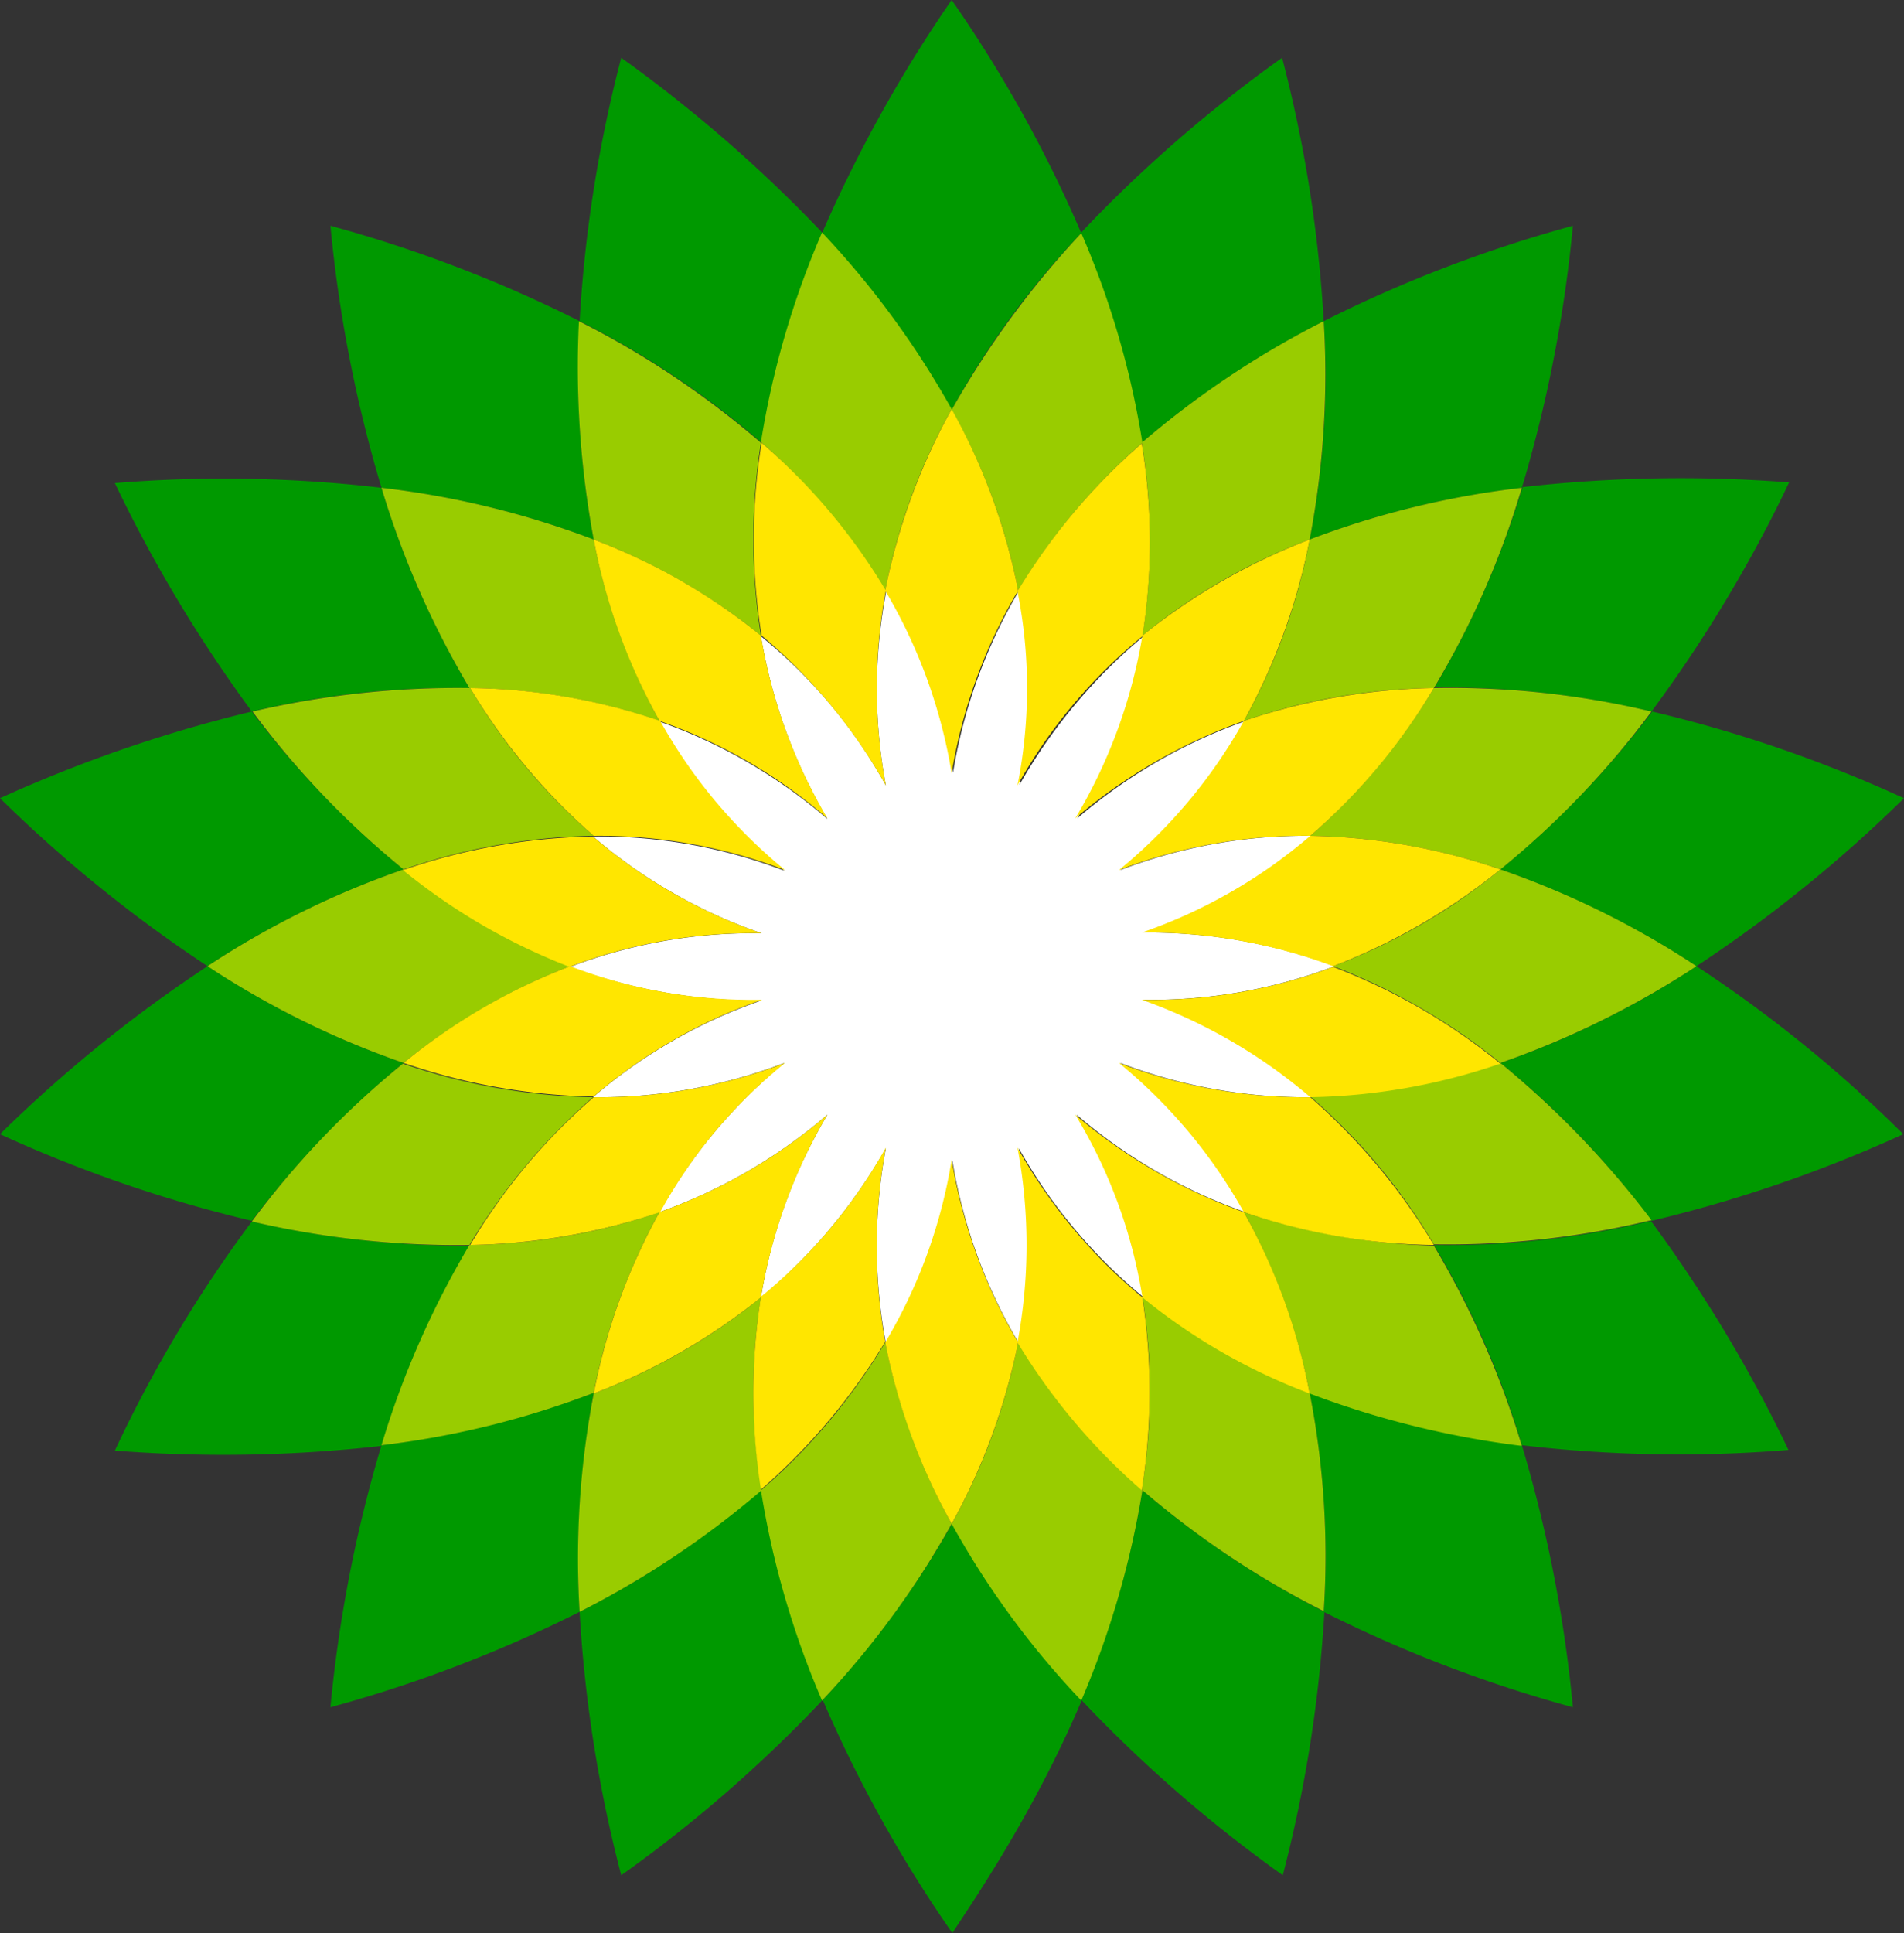 <svg xmlns="http://www.w3.org/2000/svg" version="1.1" xmlns:xlink="http://www.w3.org/1999/xlink" width="283.5" height="287.7"><rect width="100%" height="100%" fill="#333333" stroke="none"/><svg viewBox="0 0 283.5 287.7" version="1.1" id="SvgjsSvg1167" sodipodi:docname="bp-favicon.svg" width="283.5" height="287.7" inkscape:version="1.4.2 (ebf0e940, 2025-05-08)" xmlns:inkscape="http://www.inkscape.org/namespaces/inkscape" xmlns:sodipodi="http://sodipodi.sourceforge.net/DTD/sodipodi-0.dtd" xmlns="http://www.w3.org/2000/svg" xmlns:svg="http://www.w3.org/2000/svg" xmlns:rdf="http://www.w3.org/1999/02/22-rdf-syntax-ns#" xmlns:cc="http://creativecommons.org/ns#" xmlns:dc="http://purl.org/dc/elements/1.1/">
  <sodipodi:namedview id="SvgjsSodipodi:namedview1166" pagecolor="#ffffff" bordercolor="#000000" borderopacity="0.25" inkscape:showpageshadow="2" inkscape:pageopacity="0.0" inkscape:pagecheckerboard="0" inkscape:deskcolor="#d1d1d1" inkscape:zoom="2.7077249" inkscape:cx="135.16883" inkscape:cy="99.345395" inkscape:window-width="3440" inkscape:window-height="1387" inkscape:window-x="1728" inkscape:window-y="25" inkscape:window-maximized="1" inkscape:current-layer="svg57"></sodipodi:namedview>
  <defs id="SvgjsDefs1165">
    <style id="SvgjsStyle1164">.cls-1,.cls-2{fill:#090;}.cls-2,.cls-3,.cls-4,.cls-5{fill-rule:evenodd;}.cls-3{fill:#9c0;}.cls-4{fill:#fff;}.cls-5{fill:#ffe600;}.cls-6{fill:none;}</style>
  </defs>
  <title id="SvgjsTitle1163">Asset 1</title>
  <g id="SvgjsG1162" data-name="Layer 2" transform="translate(0,-89)">
    <g id="SvgjsG1161" data-name="Layer 1">
      <path class="cls-2" d="M 161,123.7 A 196.77,196.77 0 0 0 141.7,89 204.88,204.88 0 0 0 122.4,123.7 132.36,132.36 0 0 1 141.7,150 126.8,126.8 0 0 1 161,123.7 Z" id="SvgjsPath1160"></path>
      <path class="cls-2" d="m 122.5,342 a 196.77,196.77 0 0 0 19.3,34.7 c 3.4,-5.2 12.2,-18 19.3,-34.7 A 136.42,136.42 0 0 1 141.8,315.7 136.42,136.42 0 0 1 122.5,342 Z" id="SvgjsPath1159"></path>
      <path class="cls-2" d="m 122.5,123.7 a 210.34,210.34 0 0 0 -30,-26.1 199.92,199.92 0 0 0 -6.2,39.2 132,132 0 0 1 27.1,18.1 128.92,128.92 0 0 1 9.1,-31.2 z" id="SvgjsPath1158"></path>
      <path class="cls-2" d="m 161,342 a 204.87,204.87 0 0 0 30,26.1 201.35,201.35 0 0 0 6.2,-39.2 136.23,136.23 0 0 1 -27.1,-18.1 135,135 0 0 1 -9.1,31.2 z" id="SvgjsPath1157"></path>
      <path class="cls-2" d="m 86.3,136.8 a 198.92,198.92 0 0 0 -37.1,-14.2 202.76,202.76 0 0 0 7.6,39 131,131 0 0 1 31.6,7.7 134.52,134.52 0 0 1 -2.1,-32.5 z" id="SvgjsPath1156"></path>
      <path class="cls-2" d="m 197.1,328.9 a 198.92,198.92 0 0 0 37.1,14.2 202.76,202.76 0 0 0 -7.6,-39 131.41,131.41 0 0 1 -31.6,-7.8 126.15,126.15 0 0 1 2.1,32.6 z" id="SvgjsPath1155"></path>
      <path class="cls-2" d="m 69.9,191.4 a 133.45,133.45 0 0 1 -13.1,-29.8 200.84,200.84 0 0 0 -39.7,-0.7 210.89,210.89 0 0 0 20.4,34 129.85,129.85 0 0 1 32.4,-3.5 z" id="SvgjsPath1154"></path>
      <path class="cls-2" d="m 213.5,274.3 a 129,129 0 0 1 13.1,29.8 200.84,200.84 0 0 0 39.7,0.7 210,210 0 0 0 -20.5,-34.1 127.91,127.91 0 0 1 -32.3,3.6 z" id="SvgjsPath1153"></path>
      <path class="cls-2" d="M 37.5,194.9 A 208.74,208.74 0 0 0 0,207.8 a 205.46,205.46 0 0 0 30.9,25 130.25,130.25 0 0 1 29.2,-14.4 134.66,134.66 0 0 1 -22.6,-23.5 z" id="SvgjsPath1152"></path>
      <path class="cls-2" d="m 252.6,232.8 a 130.25,130.25 0 0 1 -29.2,14.4 130.41,130.41 0 0 1 22.5,23.5 202.89,202.89 0 0 0 37.5,-12.9 197.87,197.87 0 0 0 -30.8,-25 z" id="SvgjsPath1151"></path>
      <path class="cls-2" d="M 60.1,247.2 A 130.25,130.25 0 0 1 30.9,232.8 205.46,205.46 0 0 0 0,257.8 200.89,200.89 0 0 0 37.5,270.7 138.25,138.25 0 0 1 60.1,247.2 Z" id="SvgjsPath1150"></path>
      <path class="cls-2" d="m 223.4,218.4 a 132.4,132.4 0 0 1 29.2,14.4 205.46,205.46 0 0 0 30.9,-25 200.89,200.89 0 0 0 -37.5,-12.9 134.66,134.66 0 0 1 -22.6,23.5 z" id="SvgjsPath1149"></path>
      <path class="cls-2" d="m 37.5,270.8 a 196.25,196.25 0 0 0 -20.4,34.1 209.21,209.21 0 0 0 39.7,-0.7 133.45,133.45 0 0 1 13.1,-29.8 139.85,139.85 0 0 1 -32.4,-3.6 z" id="SvgjsPath1148"></path>
      <path class="cls-2" d="m 245.9,194.9 a 205.79,205.79 0 0 0 20.5,-34.1 209.24,209.24 0 0 0 -39.7,0.7 133.45,133.45 0 0 1 -13.1,29.8 133.79,133.79 0 0 1 32.3,3.6 z" id="SvgjsPath1147"></path>
      <path class="cls-2" d="m 88.4,296.3 a 136.29,136.29 0 0 1 -31.6,7.8 202.76,202.76 0 0 0 -7.6,39 198.92,198.92 0 0 0 37.1,-14.2 135.65,135.65 0 0 1 2.1,-32.6 z" id="SvgjsPath1146"></path>
      <path class="cls-2" d="m 195,169.3 a 131,131 0 0 1 31.6,-7.7 202.76,202.76 0 0 0 7.6,-39 198.92,198.92 0 0 0 -37.1,14.2 125.39,125.39 0 0 1 -2.1,32.5 z" id="SvgjsPath1145"></path>
      <path class="cls-2" d="m 86.3,328.9 a 199.92,199.92 0 0 0 6.2,39.2 203.8,203.8 0 0 0 30,-26.1 129.72,129.72 0 0 1 -9.1,-31.3 132.64,132.64 0 0 1 -27.1,18.2 z" id="SvgjsPath1144"></path>
      <path class="cls-2" d="m 197.1,136.8 a 199.92,199.92 0 0 0 -6.2,-39.2 203.8,203.8 0 0 0 -30,26.1 135,135 0 0 1 9.1,31.2 139.16,139.16 0 0 1 27.1,-18.1 z" id="SvgjsPath1143"></path>
      <path class="cls-3" d="m 131.8,176.9 a 90.9,90.9 0 0 1 9.9,-27 132.36,132.36 0 0 0 -19.3,-26.3 130.25,130.25 0 0 0 -9.1,31.2 92.17,92.17 0 0 1 18.5,22.1 z" id="SvgjsPath1142"></path>
      <path class="cls-3" d="m 151.6,288.8 a 91.93,91.93 0 0 1 -9.9,27 128.55,128.55 0 0 0 19.3,26.3 134.4,134.4 0 0 0 9.1,-31.3 89.77,89.77 0 0 1 -18.5,-22 z" id="SvgjsPath1141"></path>
      <path class="cls-3" d="m 88.4,169.3 a 91.77,91.77 0 0 1 24.9,14.3 92.07,92.07 0 0 1 0,-28.7 133.42,133.42 0 0 0 -27.1,-18.1 140,140 0 0 0 2.2,32.5 z" id="SvgjsPath1140"></path>
      <path class="cls-3" d="M 195,296.3 A 91.77,91.77 0 0 1 170.1,282 89.1,89.1 0 0 1 170,310.7 133.42,133.42 0 0 0 197.1,328.8 125.66,125.66 0 0 0 195,296.3 Z" id="SvgjsPath1139"></path>
      <path class="cls-3" d="m 98.2,196.3 a 91.48,91.48 0 0 1 -9.8,-27 131,131 0 0 0 -31.6,-7.7 133.45,133.45 0 0 0 13.1,29.8 90.08,90.08 0 0 1 28.3,4.9 z" id="SvgjsPath1138"></path>
      <path class="cls-3" d="m 185.2,269.4 a 91.48,91.48 0 0 1 9.8,27 136.29,136.29 0 0 0 31.6,7.8 133.45,133.45 0 0 0 -13.1,-29.8 97.5,97.5 0 0 1 -28.3,-5 z" id="SvgjsPath1137"></path>
      <path class="cls-3" d="m 60.1,218.4 a 91.42,91.42 0 0 1 28.3,-5 89.08,89.08 0 0 1 -18.4,-22 134.71,134.71 0 0 0 -32.4,3.5 130.41,130.41 0 0 0 22.5,23.5 z" id="SvgjsPath1136"></path>
      <path class="cls-3" d="m 223.4,247.2 a 91.42,91.42 0 0 1 -28.3,5 89.08,89.08 0 0 1 18.4,22 129.24,129.24 0 0 0 32.4,-3.6 136.88,136.88 0 0 0 -22.5,-23.4 z" id="SvgjsPath1135"></path>
      <path class="cls-3" d="M 84.9,232.8 A 89.57,89.57 0 0 1 60.1,218.4 130.25,130.25 0 0 0 30.9,232.8 130.25,130.25 0 0 0 60.1,247.2 92.12,92.12 0 0 1 84.9,232.8 Z" id="SvgjsPath1134"></path>
      <path class="cls-3" d="m 198.5,232.8 a 91.61,91.61 0 0 1 24.9,14.4 132.4,132.4 0 0 0 29.2,-14.4 130.25,130.25 0 0 0 -29.2,-14.4 87.71,87.71 0 0 1 -24.9,14.4 z" id="SvgjsPath1133"></path>
      <path class="cls-3" d="m 69.9,274.3 a 91.32,91.32 0 0 1 18.4,-22 91.42,91.42 0 0 1 -28.3,-5 130.41,130.41 0 0 0 -22.5,23.5 134.71,134.71 0 0 0 32.4,3.5 z" id="SvgjsPath1132"></path>
      <path class="cls-3" d="m 213.5,191.4 a 91.32,91.32 0 0 1 -18.4,22 91.42,91.42 0 0 1 28.3,5 130.41,130.41 0 0 0 22.5,-23.5 129.33,129.33 0 0 0 -32.4,-3.5 z" id="SvgjsPath1131"></path>
      <path class="cls-3" d="m 98.2,269.4 a 90.08,90.08 0 0 1 -28.3,4.9 133.45,133.45 0 0 0 -13.1,29.8 131.41,131.41 0 0 0 31.6,-7.8 91.92,91.92 0 0 1 9.8,-26.9 z" id="SvgjsPath1130"></path>
      <path class="cls-3" d="m 185.2,196.3 a 90.08,90.08 0 0 1 28.3,-4.9 129,129 0 0 0 13.1,-29.8 131,131 0 0 0 -31.6,7.7 88.75,88.75 0 0 1 -9.8,27 z" id="SvgjsPath1129"></path>
      <path class="cls-3" d="m 131.8,288.8 a 89.77,89.77 0 0 1 -18.5,22 131.06,131.06 0 0 0 9.1,31.3 132.36,132.36 0 0 0 19.3,-26.3 94.85,94.85 0 0 1 -9.9,-27 z" id="SvgjsPath1128"></path>
      <path class="cls-3" d="m 113.3,282.1 a 90.3,90.3 0 0 1 -24.9,14.3 129.94,129.94 0 0 0 -2.1,32.5 136.23,136.23 0 0 0 27.1,-18.1 89.1,89.1 0 0 1 -0.1,-28.7 z" id="SvgjsPath1127"></path>
      <path class="cls-3" d="m 151.6,176.9 a 92,92 0 0 1 18.5,-22 128.92,128.92 0 0 0 -9.1,-31.2 136.42,136.42 0 0 0 -19.3,26.3 89.29,89.29 0 0 1 9.9,26.9 z" id="SvgjsPath1126"></path>
      <path class="cls-3" d="m 170.1,183.6 a 88.88,88.88 0 0 1 24.9,-14.3 129.94,129.94 0 0 0 2.1,-32.5 136.23,136.23 0 0 0 -27.1,18.1 89.1,89.1 0 0 1 0.1,28.7 z" id="SvgjsPath1125"></path>
      <path class="cls-4" d="m 131.9,205.9 a 75.61,75.61 0 0 0 -18.6,-22.2 79.38,79.38 0 0 0 9.9,27.2 77.9,77.9 0 0 0 -25,-14.5 78.66,78.66 0 0 0 18.6,22.2 77.12,77.12 0 0 0 -28.5,-5.1 77.12,77.12 0 0 0 25.1,14.4 76.87,76.87 0 0 0 -28.5,5 79.74,79.74 0 0 0 28.5,5 77.12,77.12 0 0 0 -25.1,14.4 77.12,77.12 0 0 0 28.5,-5.1 77.31,77.31 0 0 0 -18.6,22.2 78.7,78.7 0 0 0 25,-14.5 77.36,77.36 0 0 0 -9.9,27.2 79.94,79.94 0 0 0 18.6,-22.2 78.48,78.48 0 0 0 0,29 78.81,78.81 0 0 0 9.9,-27.2 78.07,78.07 0 0 0 9.9,27.2 78.48,78.48 0 0 0 0,-29 78.53,78.53 0 0 0 18.6,22.2 77.62,77.62 0 0 0 -10,-27.2 78.32,78.32 0 0 0 25.1,14.5 77.31,77.31 0 0 0 -18.6,-22.2 77.12,77.12 0 0 0 28.5,5.1 79.15,79.15 0 0 0 -25.1,-14.5 76.87,76.87 0 0 0 28.5,-5 79.35,79.35 0 0 0 -28.5,-5 77.12,77.12 0 0 0 25.1,-14.4 77.12,77.12 0 0 0 -28.5,5.1 77.71,77.71 0 0 0 18.7,-22.2 78.32,78.32 0 0 0 -25.1,14.5 77.62,77.62 0 0 0 10,-27.2 79.94,79.94 0 0 0 -18.6,22.2 78.48,78.48 0 0 0 0,-29 78.07,78.07 0 0 0 -9.9,27.2 78.07,78.07 0 0 0 -9.9,-27.2 76.85,76.85 0 0 0 -0.1,29.1 z" id="SvgjsPath1124"></path>
      <path class="cls-5" d="m 131.9,205.9 a 78.48,78.48 0 0 1 0,-29 89.77,89.77 0 0 0 -18.5,-22 89.14,89.14 0 0 0 0,28.7 80.41,80.41 0 0 1 18.5,22.3 z" id="SvgjsPath1123"></path>
      <path class="cls-5" d="m 151.5,259.8 a 78.48,78.48 0 0 1 0,29 92,92 0 0 0 18.5,22 92,92 0 0 0 0.1,-28.7 79,79 0 0 1 -18.6,-22.3 z" id="SvgjsPath1122"></path>
      <path class="cls-5" d="m 113.3,183.6 a 90.3,90.3 0 0 0 -24.9,-14.3 88.75,88.75 0 0 0 9.8,27 76.86,76.86 0 0 1 25,14.5 78.65,78.65 0 0 1 -9.9,-27.2 z" id="SvgjsPath1121"></path>
      <path class="cls-5" d="m 170.1,282.1 a 88.88,88.88 0 0 0 24.9,14.3 88.75,88.75 0 0 0 -9.8,-27 80.22,80.22 0 0 1 -25.1,-14.5 75,75 0 0 1 10,27.2 z" id="SvgjsPath1120"></path>
      <path class="cls-5" d="M 116.9,218.5 A 77.31,77.31 0 0 1 98.3,196.3 90.08,90.08 0 0 0 70,191.4 a 91.32,91.32 0 0 0 18.4,22 77.47,77.47 0 0 1 28.5,5.1 z" id="SvgjsPath1119"></path>
      <path class="cls-5" d="m 166.6,247.2 a 77.31,77.31 0 0 1 18.6,22.2 90.08,90.08 0 0 0 28.3,4.9 91.32,91.32 0 0 0 -18.4,-22 77.12,77.12 0 0 1 -28.5,-5.1 z" id="SvgjsPath1118"></path>
      <path class="cls-5" d="m 113.4,227.9 a 77.12,77.12 0 0 1 -25.1,-14.4 91.42,91.42 0 0 0 -28.3,5 91,91 0 0 0 24.8,14.4 76.48,76.48 0 0 1 28.6,-5 z" id="SvgjsPath1117"></path>
      <path class="cls-5" d="m 170,237.8 a 79.15,79.15 0 0 1 25.1,14.5 91.42,91.42 0 0 0 28.3,-5 90.14,90.14 0 0 0 -24.9,-14.4 76.86,76.86 0 0 1 -28.5,4.9 z" id="SvgjsPath1116"></path>
      <path class="cls-5" d="m 84.9,232.8 a 89.57,89.57 0 0 0 -24.8,14.4 91.42,91.42 0 0 0 28.3,5 77.12,77.12 0 0 1 25.1,-14.4 75.77,75.77 0 0 1 -28.6,-5 z" id="SvgjsPath1115"></path>
      <path class="cls-5" d="m 198.5,232.8 a 91.61,91.61 0 0 0 24.9,-14.4 91.42,91.42 0 0 0 -28.3,-5 77.12,77.12 0 0 1 -25.1,14.4 79,79 0 0 1 28.5,5 z" id="SvgjsPath1114"></path>
      <path class="cls-5" d="m 116.9,247.2 a 77.12,77.12 0 0 1 -28.5,5.1 89.08,89.08 0 0 0 -18.4,22 93,93 0 0 0 28.3,-4.9 74.23,74.23 0 0 1 18.6,-22.2 z" id="SvgjsPath1113"></path>
      <path class="cls-5" d="m 166.6,218.5 a 77.12,77.12 0 0 1 28.5,-5.1 89.08,89.08 0 0 0 18.4,-22 93,93 0 0 0 -28.3,4.9 77.31,77.31 0 0 1 -18.6,22.2 z" id="SvgjsPath1112"></path>
      <path class="cls-5" d="m 131.8,288.8 a 91.93,91.93 0 0 0 9.9,27 93.75,93.75 0 0 0 9.9,-27 78.81,78.81 0 0 1 -9.9,-27.2 76.83,76.83 0 0 1 -9.9,27.2 z" id="SvgjsPath1111"></path>
      <path class="cls-5" d="m 131.9,259.8 a 76.92,76.92 0 0 1 -18.6,22.2 92.07,92.07 0 0 0 0,28.7 92,92 0 0 0 18.5,-22 80.22,80.22 0 0 1 0.1,-28.9 z" id="SvgjsPath1110"></path>
      <path class="cls-5" d="m 98.2,269.4 a 91.48,91.48 0 0 0 -9.8,27 91.77,91.77 0 0 0 24.9,-14.3 79.38,79.38 0 0 1 9.9,-27.2 78.7,78.7 0 0 1 -25,14.5 z" id="SvgjsPath1109"></path>
      <path class="cls-5" d="m 151.6,176.9 a 90.9,90.9 0 0 0 -9.9,-27 92.68,92.68 0 0 0 -9.9,27 78.07,78.07 0 0 1 9.9,27.2 78.07,78.07 0 0 1 9.9,-27.2 z" id="SvgjsPath1108"></path>
      <path class="cls-5" d="m 151.5,205.9 a 77.16,77.16 0 0 1 18.6,-22.2 89.09,89.09 0 0 0 -0.1,-28.7 92,92 0 0 0 -18.5,22 73.89,73.89 0 0 1 0,28.9 z" id="SvgjsPath1107"></path>
      <path class="cls-5" d="m 185.2,196.3 a 91.48,91.48 0 0 0 9.8,-27 91.77,91.77 0 0 0 -24.9,14.3 77.62,77.62 0 0 1 -10,27.2 80.22,80.22 0 0 1 25.1,-14.5 z" id="SvgjsPath1106"></path>
    </g>
  </g>
</svg><style>@media (prefers-color-scheme: light) { :root { filter: none; } }
@media (prefers-color-scheme: dark) { :root { filter: none; } }
</style></svg>